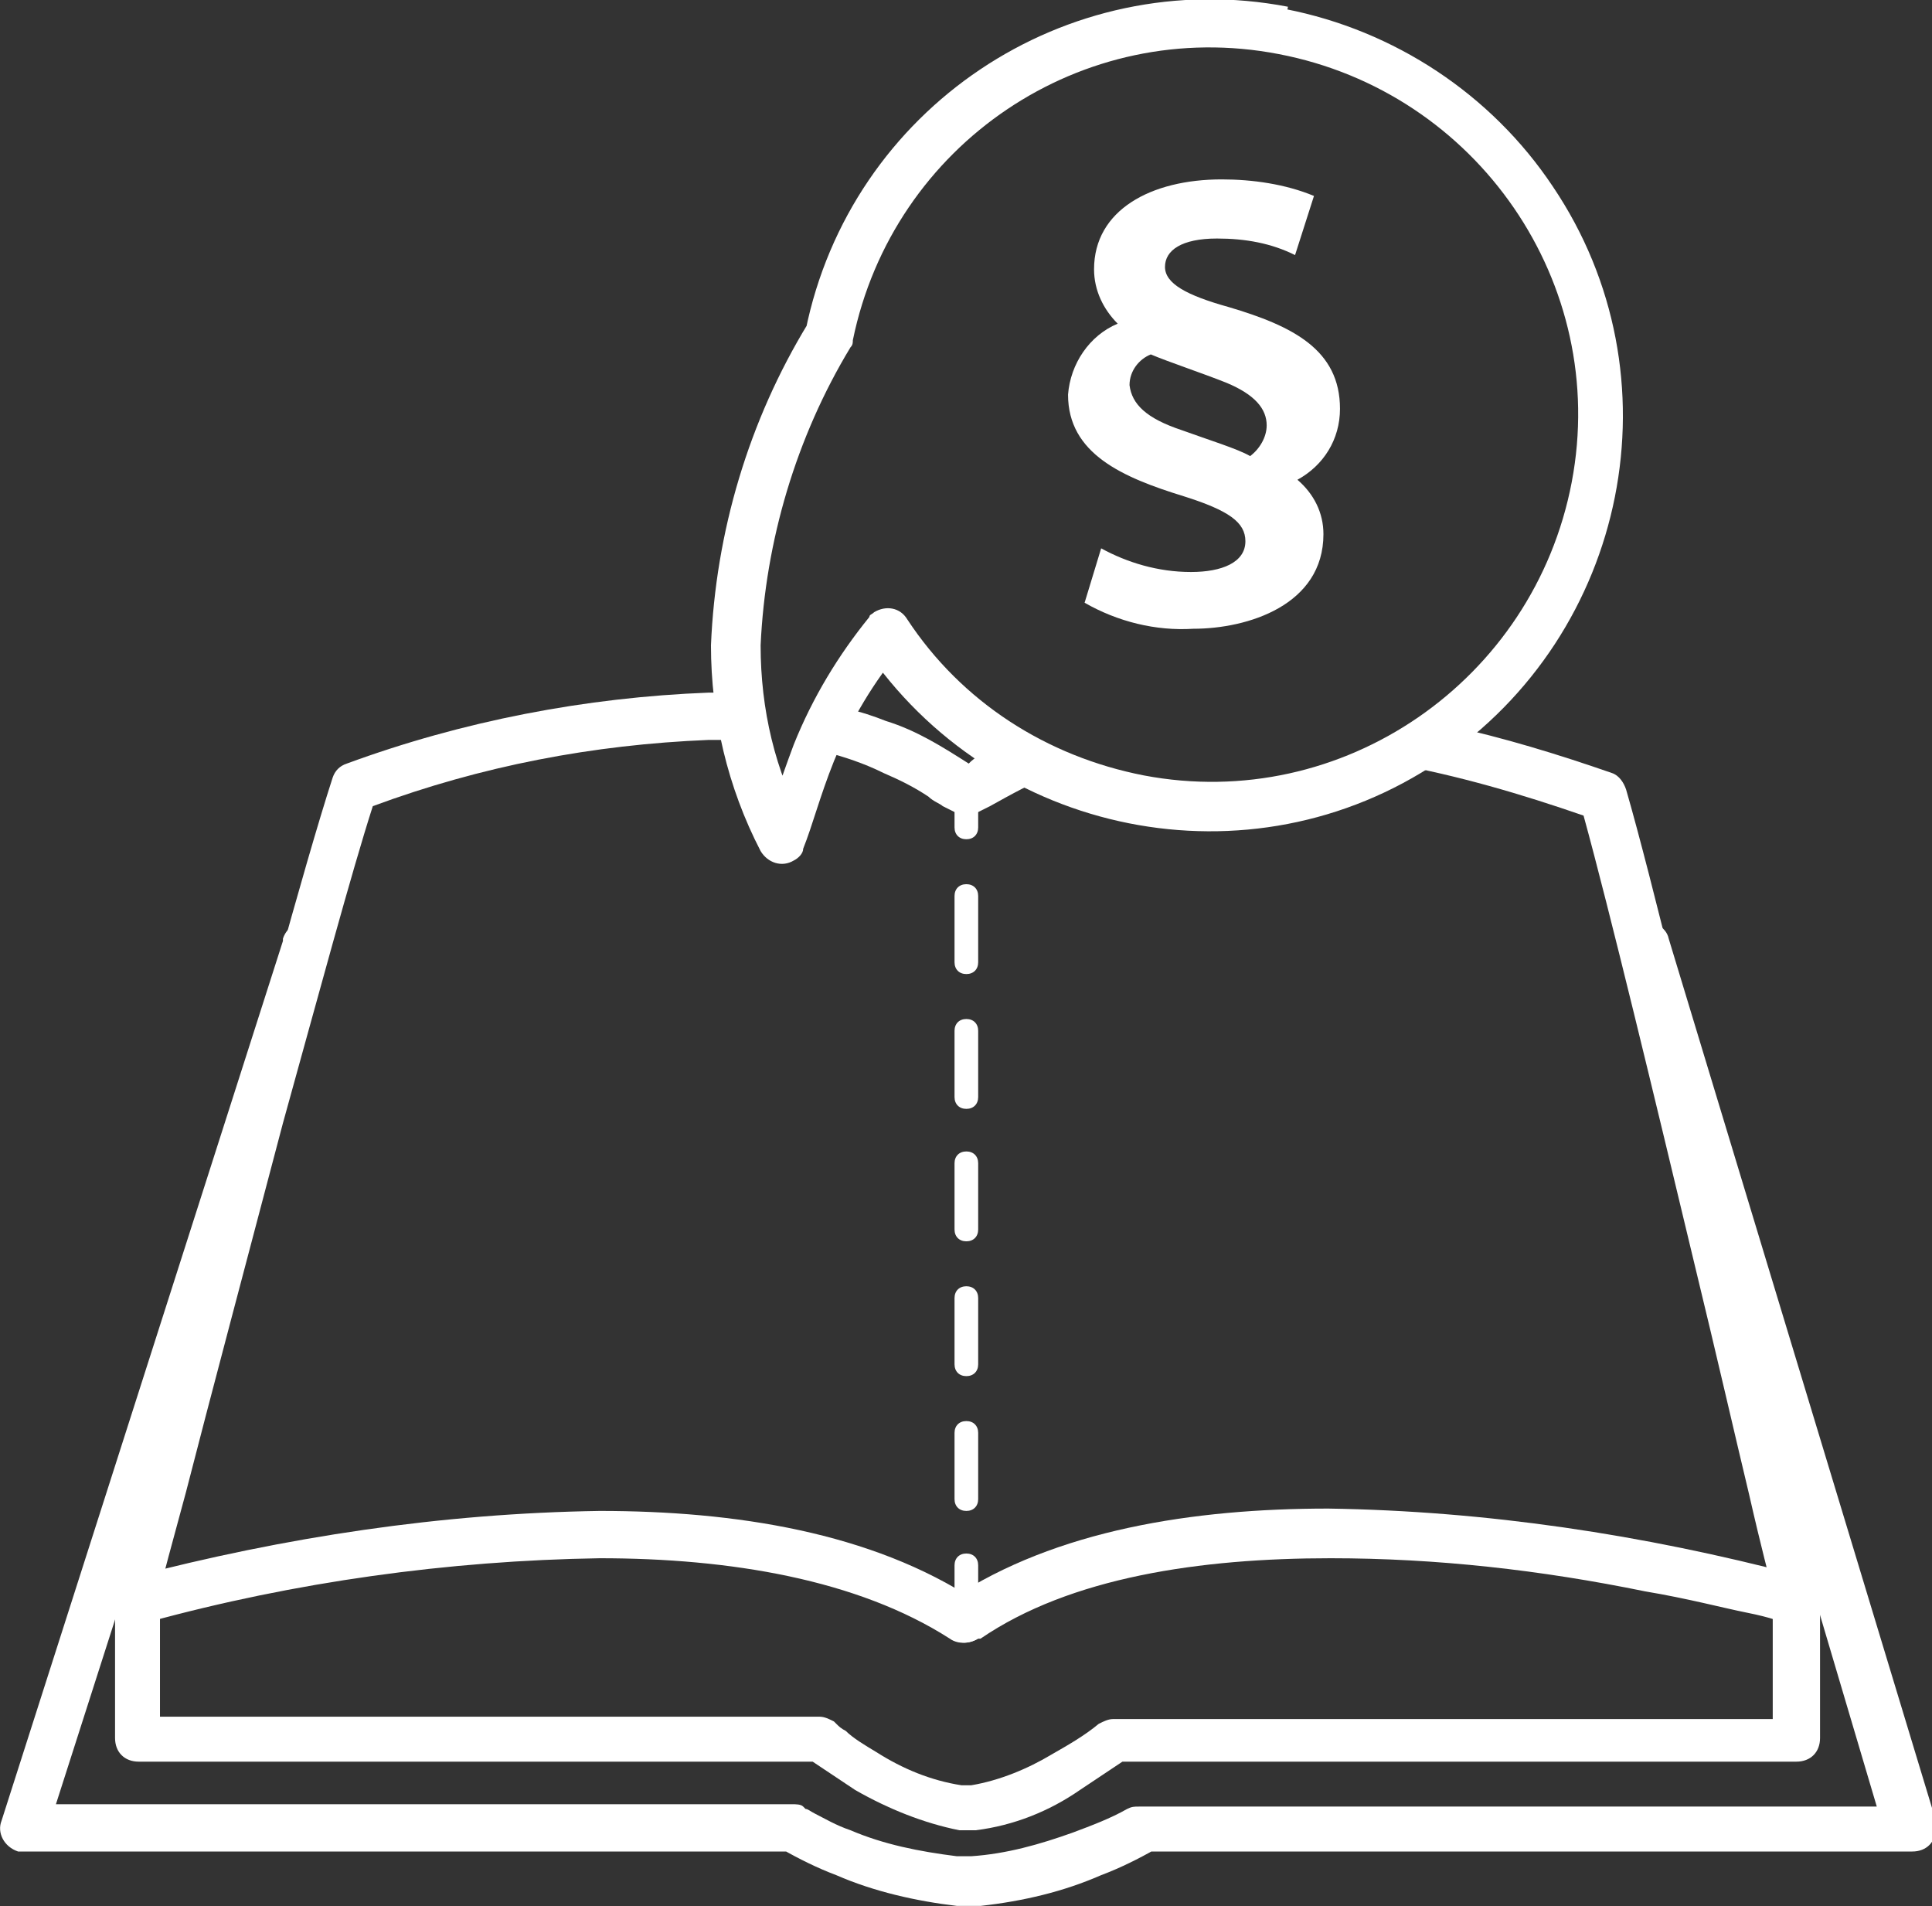 <?xml version="1.0" encoding="utf-8"?>
<!-- Generator: Adobe Illustrator 24.3.0, SVG Export Plug-In . SVG Version: 6.00 Build 0)  -->
<svg version="1.1" id="Ebene_1" xmlns="http://www.w3.org/2000/svg" xmlns:xlink="http://www.w3.org/1999/xlink" x="0px" y="0px"
	 viewBox="0 0 81.7 80.6" style="enable-background:new 0 0 81.7 80.6;" xml:space="preserve">
<rect x="0" y="0" width="81.7" height="80.6" fill="#333333" stroke="none"/>
<style type="text/css">
	.st0{fill:#FFFFFF;}
</style>
<g id="Gruppe_38" transform="translate(-462.435 -712.315)">
	<path id="Pfad_58" class="st0" d="M474.4,752.1l-11.9,37.2c-0.2,0.5,0.1,1.1,0.7,1.3c0.1,0,0.2,0,0.3,0h32.5v-1l-0.5,0.9
		c0.7,0.4,1.5,0.8,2.3,1.1c1.6,0.7,3.4,1.1,5.1,1.3h0.1h0.8h0.1c1.8-0.2,3.5-0.6,5.1-1.3c0.8-0.3,1.6-0.7,2.3-1.1l-0.5-0.9v1h32.5
		c0.6,0,1-0.4,1-1c0-0.1,0-0.2,0-0.3L533,752c-0.1-0.5-0.7-0.8-1.2-0.7c-0.5,0.1-0.8,0.7-0.7,1.2c0,0,0,0,0,0.1l10.7,36.1h-31.2
		c-0.2,0-0.3,0-0.5,0.1l0,0c-0.7,0.4-1.5,0.7-2.3,1c-1.4,0.5-2.8,0.9-4.3,1l0.1,1v-1h-0.8v1l0.1-1c-1.6-0.2-3.1-0.5-4.5-1.1
		c-0.6-0.2-1.1-0.5-1.5-0.7c-0.2-0.1-0.3-0.2-0.4-0.2l-0.1-0.1l0,0c-0.1-0.1-0.3-0.1-0.5-0.1h-31.1l11.5-35.9c0.2-0.5,0-1.1-0.6-1.3
		c-0.5-0.2-1.1,0-1.3,0.6C474.4,752,474.4,752.1,474.4,752.1L474.4,752.1z"/>
	<path id="Pfad_59" class="st0" d="M468.6,780.9l0.1,0c6.2-1.7,12.7-2.6,19.1-2.7c5.5,0,10.9,0.9,14.8,3.4c0.4,0.3,1.1,0.2,1.4-0.2
		s0.2-1.1-0.2-1.4c0,0,0,0-0.1,0c-4.4-2.9-10.2-3.8-15.9-3.8c-6.7,0.1-13.3,1.1-19.8,2.8c-0.5,0.2-0.8,0.7-0.6,1.3
		C467.6,780.7,468.1,781,468.6,780.9L468.6,780.9z"/>
	<path id="Pfad_60" class="st0" d="M538.4,778.9c-6.5-1.7-13.1-2.7-19.8-2.8c-5.7,0-11.5,0.9-15.9,3.8c-0.5,0.3-0.6,0.9-0.3,1.4
		c0.3,0.5,0.9,0.6,1.4,0.3c0,0,0,0,0.1,0c3.8-2.6,9.3-3.4,14.8-3.4c4.5,0,8.9,0.5,13.3,1.4c1.8,0.3,3.3,0.7,4.3,0.9
		c0.5,0.1,0.9,0.2,1.2,0.3l0.3,0.1l0.1,0c0.5,0.1,1.1-0.2,1.2-0.7C539.2,779.6,538.9,779.1,538.4,778.9L538.4,778.9z"/>
	<path id="Pfad_61" class="st0" d="M502.8,745.8v1.5c0,0.3,0.2,0.5,0.5,0.5s0.5-0.2,0.5-0.5v-1.5c0-0.3-0.2-0.5-0.5-0.5
		S502.8,745.6,502.8,745.8"/>
	<path id="Pfad_62" class="st0" d="M502.8,772.9v2.8c0,0.3,0.2,0.5,0.5,0.5s0.5-0.2,0.5-0.5v-2.8c0-0.3-0.2-0.5-0.5-0.5
		S502.8,772.6,502.8,772.9z M502.8,767.2v2.8c0,0.3,0.2,0.5,0.5,0.5s0.5-0.2,0.5-0.5v-2.8c0-0.3-0.2-0.5-0.5-0.5
		S502.8,766.9,502.8,767.2z M502.8,761.5v2.8c0,0.3,0.2,0.5,0.5,0.5s0.5-0.2,0.5-0.5v-2.8c0-0.3-0.2-0.5-0.5-0.5
		S502.8,761.2,502.8,761.5z M502.8,755.9v2.8c0,0.3,0.2,0.5,0.5,0.5s0.5-0.2,0.5-0.5v-2.8c0-0.3-0.2-0.5-0.5-0.5
		S502.8,755.6,502.8,755.9z M502.8,750.2v2.8c0,0.3,0.2,0.5,0.5,0.5s0.5-0.2,0.5-0.5v-2.8c0-0.3-0.2-0.5-0.5-0.5
		S502.8,749.9,502.8,750.2z"/>
	<path id="Pfad_63" class="st0" d="M502.8,778.5v1.5c0,0.3,0.2,0.5,0.5,0.5s0.5-0.2,0.5-0.5v-1.5c0-0.3-0.2-0.5-0.5-0.5
		S502.8,778.2,502.8,778.5"/>
	<path id="Pfad_64" class="st0" d="M516.7,713.6l0.2-1c-9.4-1.8-18.5,4.3-20.4,13.7l1,0.2l-0.9-0.5c-2.5,4.1-3.9,8.8-4.1,13.6
		c0,3,0.7,6,2.1,8.7c0.3,0.5,0.9,0.7,1.4,0.4c0.2-0.1,0.4-0.3,0.4-0.5c0.4-1,0.7-2.2,1.3-3.7c0.7-1.7,1.7-3.4,2.9-4.8l-0.8-0.6
		l-0.8,0.6c5.4,8,16.3,10.2,24.3,4.8c8-5.4,10.2-16.3,4.8-24.3c-2.6-3.9-6.7-6.6-11.3-7.5L516.7,713.6l-0.2,1
		c8.4,1.6,14,9.7,12.4,18.1c-1.6,8.4-9.7,14-18.1,12.4c-4.1-0.8-7.7-3.1-10-6.6c-0.3-0.5-0.9-0.6-1.4-0.3c-0.1,0.1-0.2,0.1-0.2,0.2
		c-1.3,1.6-2.4,3.4-3.2,5.4c-0.6,1.6-1,2.9-1.3,3.6l0.9,0.4l0.9-0.5c-1.3-2.4-1.9-5-1.9-7.7c0.2-4.4,1.5-8.8,3.8-12.6
		c0.1-0.1,0.1-0.2,0.1-0.3c1.7-8.3,9.7-13.7,18-12.1L516.7,713.6z"/>
	<path id="Pfad_65" class="st0" d="M517.2,723.1c-1-0.5-2.1-0.7-3.3-0.7c-1.5,0-2.2,0.5-2.2,1.2c0,0.7,0.9,1.2,2.7,1.7
		c2.7,0.8,4.7,1.8,4.7,4.3c0,1.3-0.7,2.4-1.8,3c0.7,0.6,1.1,1.4,1.1,2.3c0,3-3.2,4-5.5,4c-1.6,0.1-3.2-0.3-4.6-1.1l0.7-2.3
		c1.1,0.6,2.4,1,3.8,1c1.3,0,2.3-0.4,2.3-1.3c0-0.8-0.7-1.3-2.6-1.9c-2.6-0.8-4.9-1.8-4.9-4.3c0.1-1.3,0.9-2.5,2.1-3
		c-0.6-0.6-1-1.4-1-2.3c0-2.5,2.4-3.8,5.4-3.8c1.3,0,2.7,0.2,3.9,0.7L517.2,723.1z M512.4,730.5c1.1,0.4,2.4,0.8,2.9,1.1
		c0.4-0.3,0.7-0.8,0.7-1.3c0-0.7-0.5-1.3-1.7-1.8c-1-0.4-2.5-0.9-3.2-1.2c-0.5,0.2-0.9,0.7-0.9,1.3
		C510.3,729.4,510.9,730,512.4,730.5L512.4,730.5z"/>
	<path id="Pfad_66" class="st0" d="M499.8,745c0.7,0.3,1.3,0.6,1.9,1c0.2,0.2,0.5,0.3,0.6,0.4c0.2,0.1,0.4,0.2,0.6,0.3
		c0.3,0.1,0.5,0.1,0.8,0c0.2-0.1,0.4-0.2,0.6-0.3c0.9-0.5,1.8-1,2.8-1.4c-0.8-0.3-1.6-0.7-2.3-1.2c-0.3,0.1-0.6,0.3-0.8,0.4
		c-0.3,0.1-0.5,0.3-0.6,0.4c-1.1-0.7-2.2-1.4-3.5-1.8c-0.5-0.2-1.1-0.4-1.6-0.5c-0.3,0.5-0.7,1.1-1,1.8
		C498.1,744.3,499,744.6,499.8,745z"/>
	<path id="Pfad_67" class="st0" d="M539.4,779.2c0,0-1.5-6.5-3.3-13.9s-3.8-15.8-4.9-19.6c-0.1-0.3-0.3-0.6-0.6-0.7
		c-2.3-0.8-4.6-1.5-6.9-2c-0.7,0.6-1.5,1.1-2.4,1.6c2.8,0.5,5.5,1.3,8.1,2.2c1.1,4,3,11.9,4.7,19c0.9,3.7,1.7,7.2,2.3,9.7
		c0.5,2.2,0.9,3.7,1,4.1v5.4h-27.9c-0.2,0-0.4,0.1-0.6,0.2l0,0c-0.6,0.5-1.3,0.9-2,1.3c-1,0.6-2.2,1.1-3.4,1.3h-0.4
		c-1.3-0.2-2.5-0.7-3.6-1.4c-0.5-0.3-1-0.6-1.3-0.9c-0.2-0.1-0.3-0.2-0.4-0.3l-0.1-0.1l0,0c-0.2-0.1-0.4-0.2-0.6-0.2h-27.9v-5.4
		c0.1-0.4,0.5-1.9,1.1-4.1c1-3.9,2.6-9.9,4.1-15.6c1.5-5.4,2.9-10.6,3.8-13.4c4.6-1.7,9.3-2.6,14.2-2.8c0.5,0,1,0,1.5,0
		c-0.1-0.7-0.2-1.3-0.3-2c-0.4,0-0.8,0-1.2,0c-5.2,0.2-10.4,1.2-15.3,3c-0.3,0.1-0.5,0.3-0.6,0.6c-1.2,3.7-3.5,12.2-5.5,19.7
		s-3.7,14.2-3.7,14.2l0,0.2v6.5c0,0.6,0.4,1,1,1h28.5c0.6,0.4,1.2,0.8,1.8,1.2c1.4,0.8,2.9,1.4,4.4,1.7l0.1,0h0.5l0.1,0
		c1.6-0.2,3.1-0.8,4.4-1.7c0.6-0.4,1.2-0.8,1.8-1.2h28.5c0.6,0,1-0.4,1-1v-6.5L539.4,779.2z"/>
</g>
</svg>
